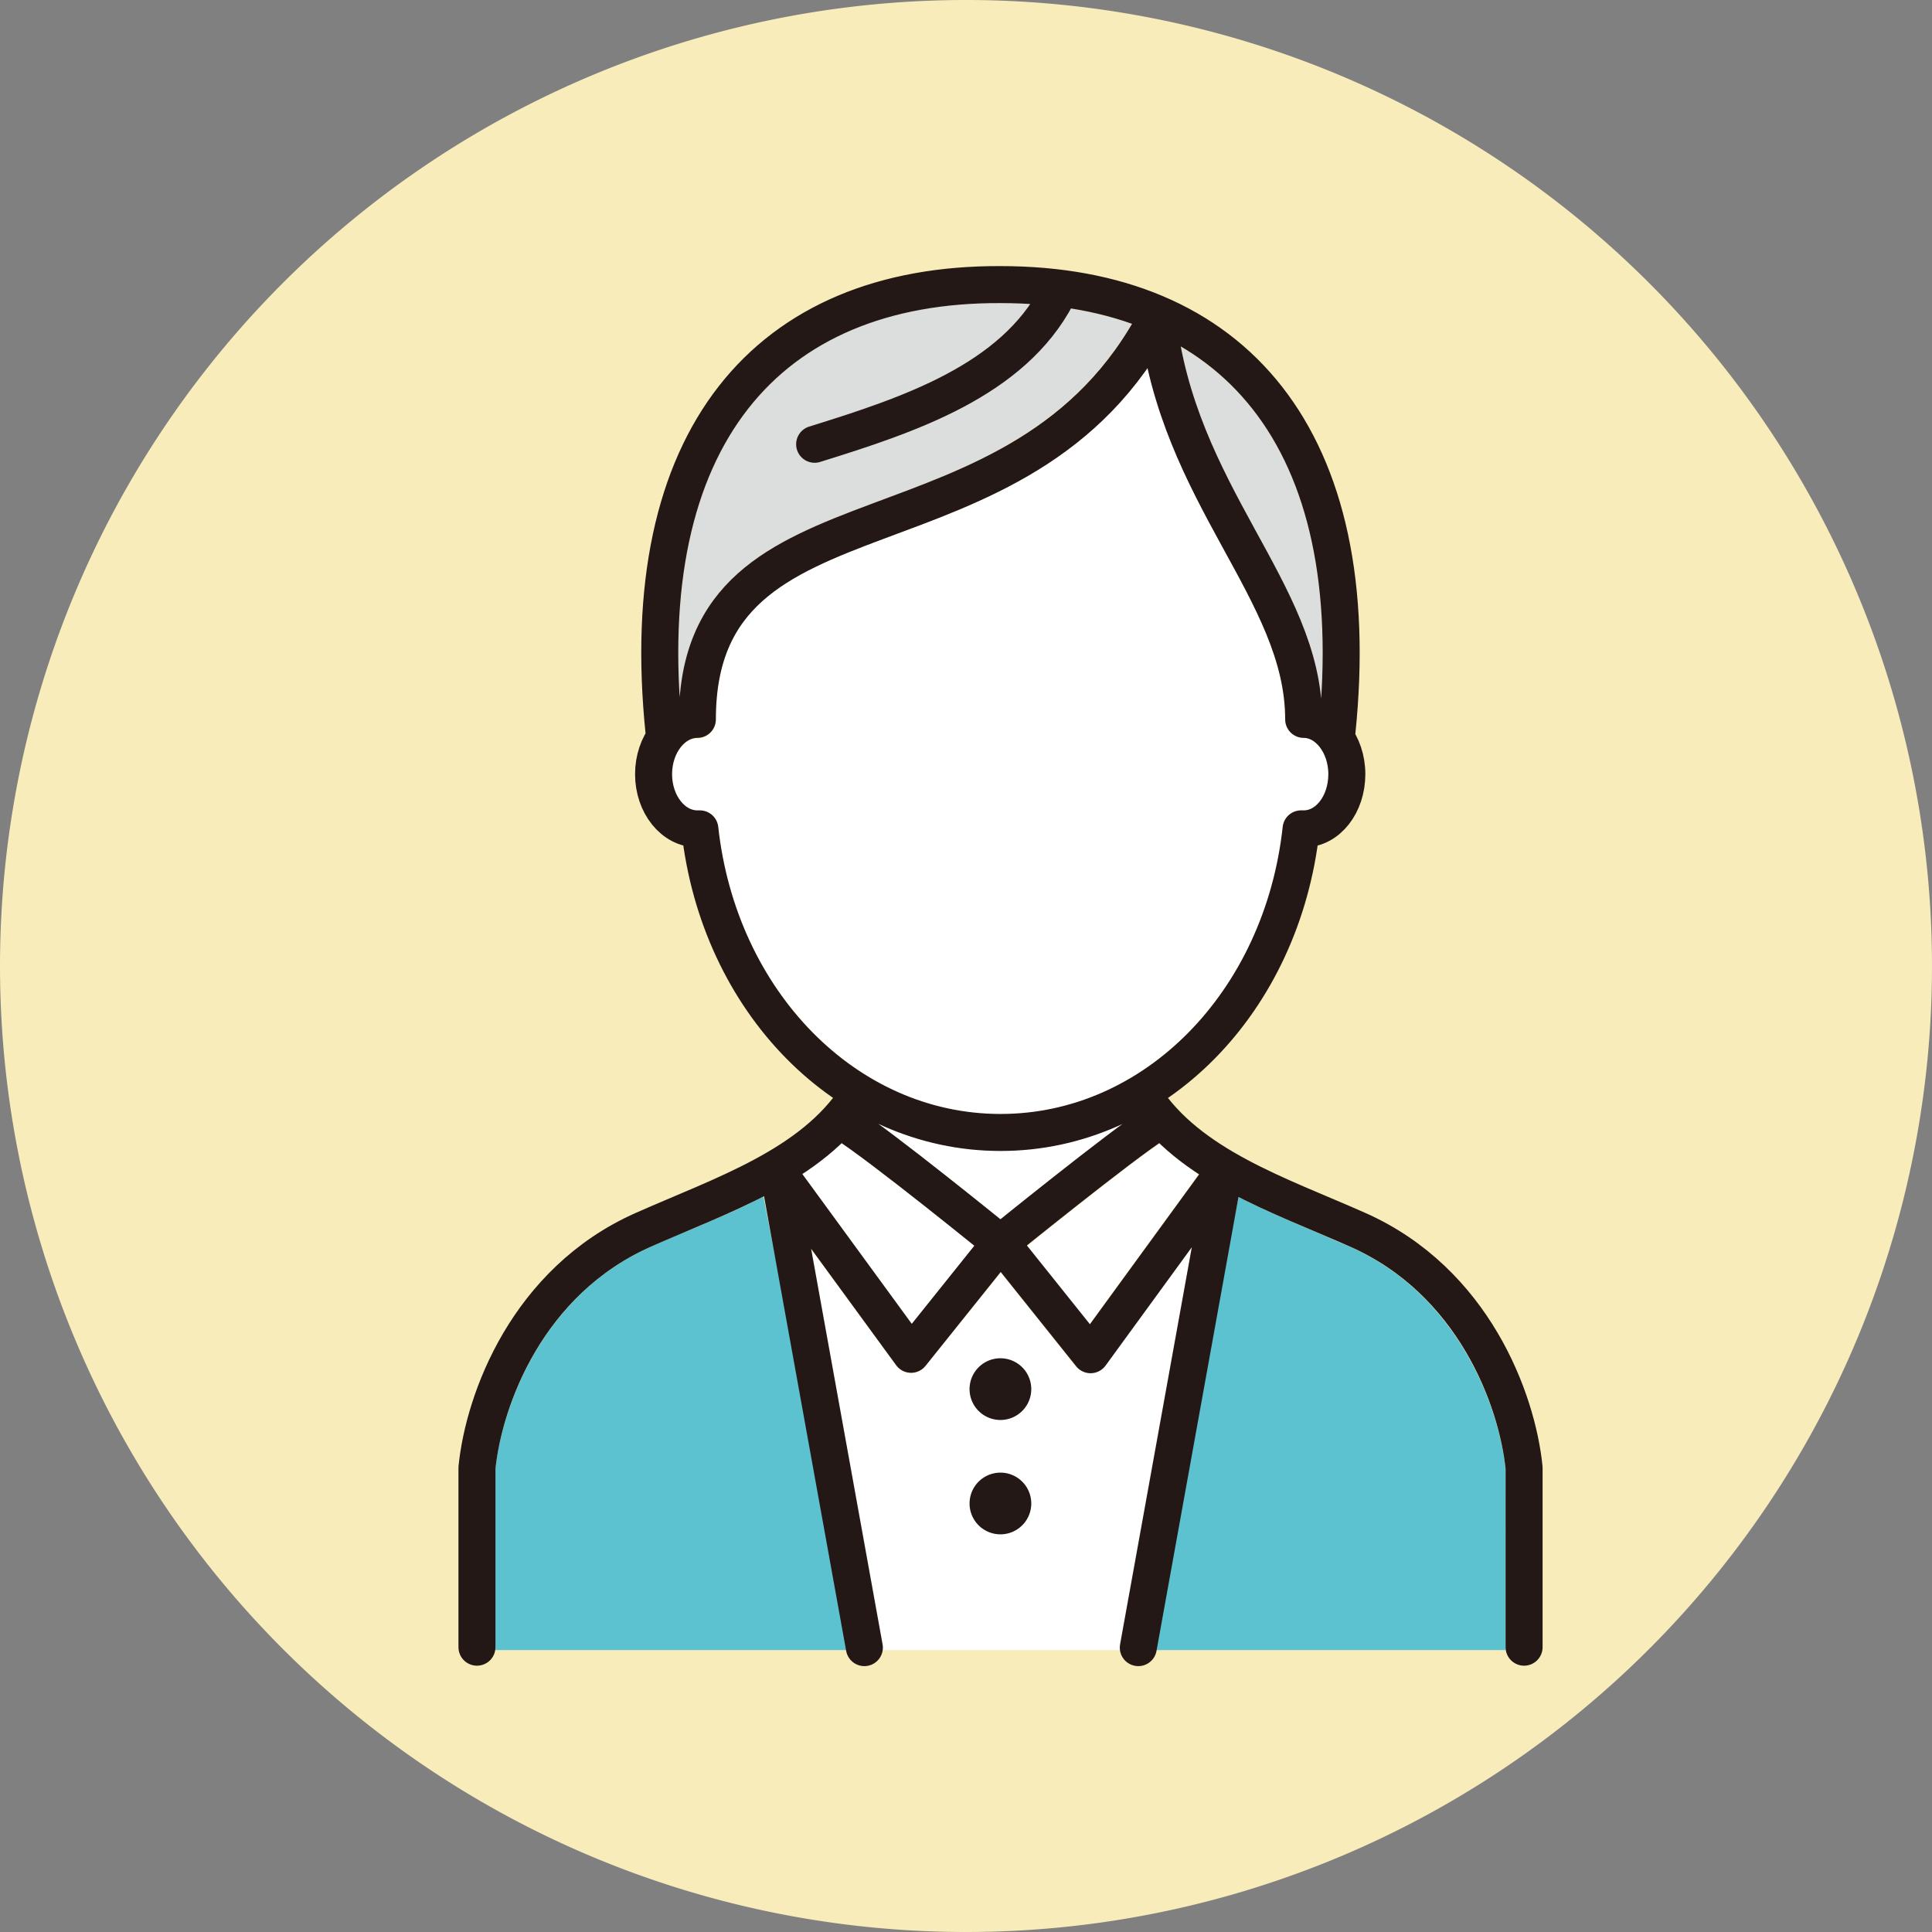 <svg id="レイヤー_1" data-name="レイヤー 1" xmlns="http://www.w3.org/2000/svg" xmlns:xlink="http://www.w3.org/1999/xlink" viewBox="0 0 179.08 179.08"><rect x="0" y="0" width="179.08" height="179.08" fill="#808080" stroke="none"/><defs><style>.cls-1,.cls-7{fill:none;}.cls-2{clip-path:url(#clip-path);}.cls-3{fill:#f8ecba;}.cls-4{fill:#fff;}.cls-5{fill:#dcdddd;}.cls-6{fill:#5dc2d0;}.cls-7{stroke:#231815;stroke-linecap:round;stroke-linejoin:round;stroke-width:3.43px;}.cls-8{fill:#231815;}</style><clipPath id="clip-path" transform="translate(-1.7 -1.32)"><rect class="cls-1" x="1.7" y="1.32" width="179.08" height="179.08"/></clipPath></defs><g class="cls-2"><path class="cls-3" d="M91.24,180.4A89.54,89.54,0,1,0,1.7,90.86,89.54,89.54,0,0,0,91.24,180.4" transform="translate(-1.7 -1.32)"/><path class="cls-4" d="M79.69,107.26c2.89,2,9.52,7.27,12.34,9.54l-5.81,7.27L76.05,110.12a25.34,25.34,0,0,0,3.64-2.86" transform="translate(-1.7 -1.32)"/><path class="cls-4" d="M112.82,110.13l-10.17,14-5.81-7.27c2.82-2.27,9.45-7.56,12.34-9.54a26.66,26.66,0,0,0,3.64,2.86" transform="translate(-1.7 -1.32)"/><path class="cls-4" d="M106.12,105.24c-3.47,2.52-9.28,7.17-11.68,9.11-2.41-1.94-8.22-6.59-11.69-9.11a26.2,26.2,0,0,0,23.37,0" transform="translate(-1.7 -1.32)"/><path class="cls-4" d="M84.77,127.9a1.75,1.75,0,0,0,1.35.71h0a1.71,1.71,0,0,0,1.34-.65l7-8.68,6.94,8.68a1.72,1.72,0,0,0,1.34.65h0a1.73,1.73,0,0,0,1.34-.71l8.1-11.1-6.45,37.47H83.21L76.8,117Z" transform="translate(-1.7 -1.32)"/><path class="cls-5" d="M124.15,66.32c-.47-5.52-3.12-10.42-5.94-15.58s-5.77-10.54-7.06-17.28a23.75,23.75,0,0,1,5.6,4.52c5.68,6.29,8.21,16.05,7.4,28.34" transform="translate(-1.7 -1.32)"/><path class="cls-5" d="M72.15,37.89c5.1-5.63,12.52-8.48,22.08-8.48a.67.67,0,0,0,.2,0,36.15,36.15,0,0,1,12.18,1.93c-5.8,9.85-15,13.27-23.09,16.3-9.23,3.43-18,6.7-18.81,18.45-.77-12.24,1.77-22,7.44-28.2" transform="translate(-1.7 -1.32)"/><path class="cls-4" d="M68.27,78a1.82,1.82,0,0,0-1.93-1.51c-1.27,0-2.35-1.54-2.35-3.36s1.08-3.36,2.35-3.36A1.71,1.71,0,0,0,68.05,68c0-11,7-13.56,16.67-17.16,8-3,17-6.34,23.37-15.45,1.51,6.68,4.45,12.11,7.12,17,3,5.51,5.61,10.27,5.61,15.62a1.72,1.72,0,0,0,1.72,1.71c1.27,0,2.34,1.54,2.34,3.36s-1.07,3.36-2.32,3.36l-.09,1.71,0-1.72A1.69,1.69,0,0,0,120.6,78c-1.65,15.18-12.9,26.62-26.16,26.62S69.93,93.13,68.27,78" transform="translate(-1.7 -1.32)"/><path class="cls-6" d="M47.62,137.46c.59-5.57,4.26-16.07,14.38-20.57,1.11-.49,2.23-1,3.36-1.45,2.39-1,4.81-2,7.1-3.22l8.25,42.05H47.62Z" transform="translate(-1.7 -1.32)"/><path class="cls-6" d="M141.26,154.27h-33l8.24-42c2.27,1.16,4.65,2.18,7,3.18,1.13.48,2.26,1,3.36,1.45,10.12,4.5,13.8,15,14.39,20.57Z" transform="translate(-1.7 -1.32)"/><path class="cls-7" d="M81.13,102.94c-4.2,6.44-12.47,9.12-19.82,12.38-10.74,4.77-14.76,15.72-15.4,22.05V154m48.53-37.5-8.29,10.35L73.66,109.75m34.08-6.81c4.2,6.44,12.48,9.12,19.83,12.38,10.73,4.77,14.76,15.72,15.4,22.05V154M94.44,27.7c-21.64-.09-34,14.19-31.19,41.5M94.44,27.7c21.57,0,34,14.19,31.18,41.5M122.54,68c0-11.9-11.74-20.76-13.55-37.39M77.21,42.5C86,39.77,95.55,36.59,99.68,28.7M66.34,68c0-23.28,30.05-13.1,42.65-37.39M66.34,68c-2.24,0-4.06,2.28-4.06,5.08s1.82,5.07,4.06,5.07h.23c1.75,16,13.56,28.14,27.87,28.14s26.11-12.1,27.86-28.14h.24c2.24,0,4-2.27,4-5.07s-1.81-5.08-4-5.08m-7.33,41.75-8,44.29m-25.39,0-8-44.29m20.69,6.79,8.28,10.35,12.49-17.14M80,105.42c3.23,2,14.43,11.12,14.43,11.12s11.2-9.08,14.42-11.12" transform="translate(-1.7 -1.32)"/><path class="cls-8" d="M97.29,130.07a2.86,2.86,0,1,1-2.85-2.85,2.86,2.86,0,0,1,2.85,2.85" transform="translate(-1.7 -1.32)"/><path class="cls-8" d="M97.29,140.67a2.86,2.86,0,1,1-2.85-2.85,2.86,2.86,0,0,1,2.85,2.85" transform="translate(-1.7 -1.32)"/></g></svg>